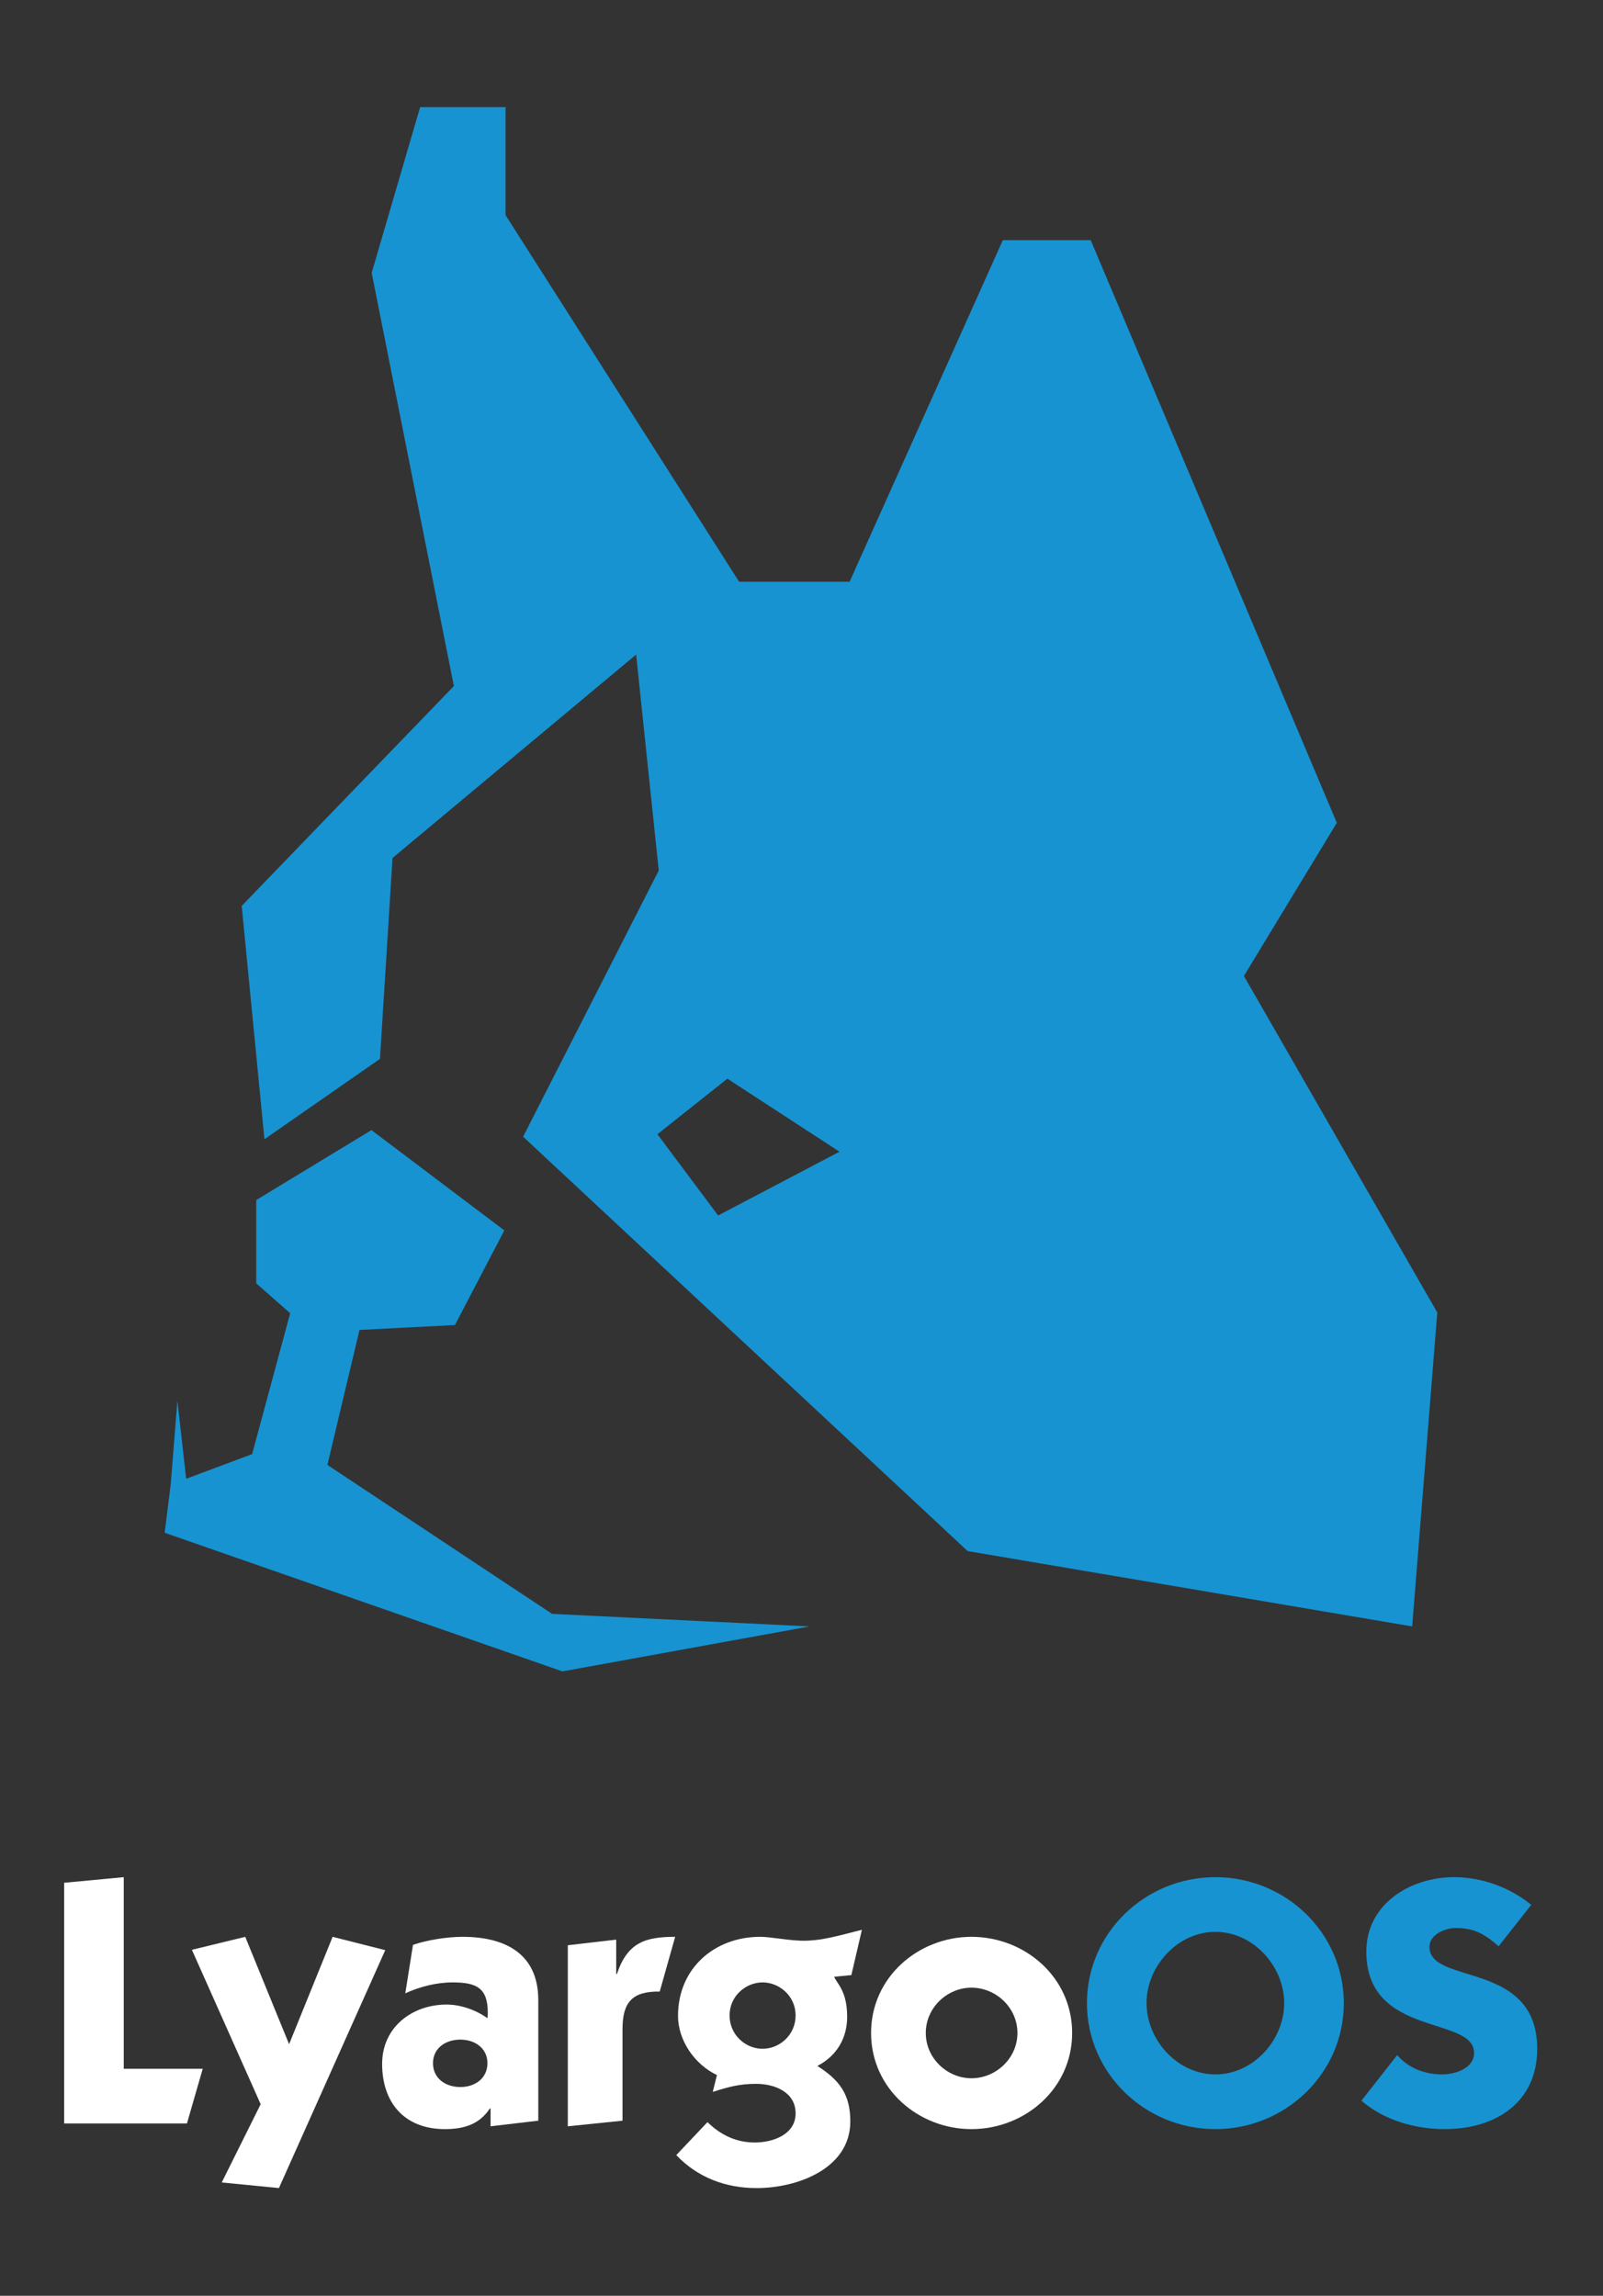 <?xml version="1.0" encoding="UTF-8" standalone="no"?>
<!DOCTYPE svg PUBLIC "-//W3C//DTD SVG 1.1//EN" "http://www.w3.org/Graphics/SVG/1.1/DTD/svg11.dtd">
<svg width="100%" height="100%" viewBox="0 0 310 444" version="1.1" xmlns="http://www.w3.org/2000/svg" xmlns:xlink="http://www.w3.org/1999/xlink" xml:space="preserve" xmlns:serif="http://www.serif.com/" style="fill-rule:evenodd;clip-rule:evenodd;stroke-linejoin:round;stroke-miterlimit:2;">
    <rect x="0" y="0" width="310" height="444" fill="#333333" stroke="none"/>
    <g transform="matrix(1,0,0,1,-353.861,-71.597)">
        <g transform="matrix(1.749,0,0,1.749,-246.1,-451.941)">
            <path d="M363.615,462.854L362.645,454.226L361.905,463.493L361.238,468.825L405.224,484.153L432.549,479.181L404.072,477.792L379.231,461.322L382.78,446.399L393.335,445.853L398.795,435.389L384.102,424.299L371.363,432.034L371.363,441.247L375.117,444.545L370.908,460.128L363.615,462.854ZM389.487,311.178L398.929,311.178L398.929,323.119L424.754,363.662L436.972,363.662L453.911,325.896L463.631,325.896L490.844,390.32L480.57,407.259L501.952,444.47L499.175,479.181L450.024,470.85L400.872,425.031L415.868,395.596L413.369,371.715L386.433,394.208L385.044,416.423L372.27,425.309L369.756,399.508L393.215,375.196L384.127,329.506L389.487,311.178ZM423.457,418.612L415.723,424.754L422.433,433.74L435.854,426.688L423.457,418.612Z" style="fill:rgb(23,147,209);"/>
        </g>
        <g transform="matrix(0.811,0,0,0.811,210.02,413.249)">
            <path d="M221.938,85.118L225.705,72.071L206.873,72.071L206.873,26.373L192.655,27.712L192.655,85.118L221.938,85.118Z" style="fill:white;fill-rule:nonzero;"/>
            <path d="M235.84,40.602L223.121,43.697L239.521,80.518L230.233,99.179L243.873,100.518L269.227,43.781L256.675,40.602L246.299,66.208L235.84,40.602Z" style="fill:white;fill-rule:nonzero;"/>
            <path d="M280.61,70.727C280.61,67.208 283.541,65.114 287.143,65.114C290.661,65.114 293.593,67.208 293.593,70.727C293.593,74.329 290.661,76.424 287.143,76.424C283.541,76.424 280.61,74.329 280.61,70.727ZM274.003,54.071C277.516,52.478 281.447,51.472 285.3,51.472C290.912,51.472 293.676,52.73 293.676,58.678C293.676,59.179 293.676,59.597 293.593,60.015C290.828,58.009 287.143,56.755 283.876,56.755C275.592,56.755 268.484,62.188 268.484,70.895C268.484,80.102 273.752,86.457 283.457,86.457C287.897,86.457 291.666,85.37 294.179,81.524L294.346,81.524L294.346,85.787L305.719,84.448L305.719,55.665C305.719,45.033 298.36,40.602 287.646,40.602C284.044,40.602 279.188,41.354 275.843,42.525L274.003,54.071Z" style="fill:white;fill-rule:nonzero;"/>
            <path d="M312.76,85.787L325.806,84.448L325.806,62.609C325.806,56.165 328.149,53.571 334.678,53.655L338.36,40.602C331.246,40.602 326.978,41.94 324.468,49.471L324.3,49.471L324.3,41.271L312.76,42.61L312.76,85.787Z" style="fill:white;fill-rule:nonzero;"/>
            <path d="M382.887,38.928C378.034,40.099 373.267,41.69 368.249,41.522C364.399,41.354 361.049,40.602 358.62,40.602C347.737,40.602 339.04,48.127 339.04,59.428C339.04,65.374 343.054,71.062 348.323,73.57L347.319,77.586C350.999,76.414 353.678,75.66 357.615,75.66C362.305,75.66 367.079,77.754 367.079,82.696C367.079,87.721 361.719,89.648 357.363,89.648C352.925,89.648 349.243,87.889 346.065,84.79L338.622,92.658C343.723,98.009 350.413,100.518 357.782,100.518C367.58,100.518 380.125,95.835 380.125,84.622C380.125,78.173 377.532,74.74 372.264,71.397C376.947,68.973 379.372,64.704 379.372,59.679C379.372,53.565 377.03,51.89 376.278,50.134L380.376,49.724L382.887,38.928ZM351.333,59.344C351.333,54.738 355.186,51.472 359.206,51.472C363.226,51.472 367.079,54.738 367.079,59.344C367.079,64.034 363.226,67.301 359.206,67.301C355.186,67.301 351.333,64.034 351.333,59.344Z" style="fill:white;fill-rule:nonzero;"/>
            <path d="M409.005,86.457C421.731,86.457 433.021,76.84 433.021,63.529C433.021,50.218 421.731,40.602 409.005,40.602C396.363,40.602 385.073,50.218 385.073,63.529C385.073,76.84 396.363,86.457 409.005,86.457ZM398.12,63.529C398.12,57.5 403.228,52.727 409.005,52.727C414.867,52.727 419.975,57.5 419.975,63.529C419.975,69.558 414.867,74.331 409.005,74.331C403.228,74.331 398.12,69.558 398.12,63.529Z" style="fill:white;fill-rule:nonzero;"/>
            <path d="M467.175,39.419C476.217,39.419 483.584,47.624 483.584,56.415C483.584,65.206 476.217,73.411 467.175,73.411C458.132,73.411 450.765,65.206 450.765,56.415C450.765,47.624 458.132,39.419 467.175,39.419ZM467.175,26.373C450.43,26.373 436.547,39.671 436.547,56.415C436.547,73.159 450.43,86.457 467.175,86.457C483.919,86.457 497.802,73.159 497.802,56.415C497.802,39.671 483.919,26.373 467.175,26.373Z" style="fill:rgb(23,147,209);fill-rule:nonzero;"/>
            <path d="M542.497,32.979C537.395,28.798 530.704,26.373 524.089,26.373C513.708,26.373 503.169,32.729 503.169,44.108C503.169,64.703 528.864,59.345 528.864,68.304C528.864,71.987 524.256,73.411 521.324,73.411C517.053,73.411 513.206,71.904 510.529,68.806L501.997,79.683C507.435,84.366 514.795,86.457 521.91,86.457C533.882,86.457 543.919,80.185 543.919,67.299C543.919,46.201 518.224,52.145 518.224,43.019C518.224,40.005 521.994,38.499 524.508,38.499C528.948,38.499 531.457,40.005 534.719,42.852L542.497,32.979Z" style="fill:rgb(23,147,209);fill-rule:nonzero;"/>
        </g>
    </g>
</svg>
